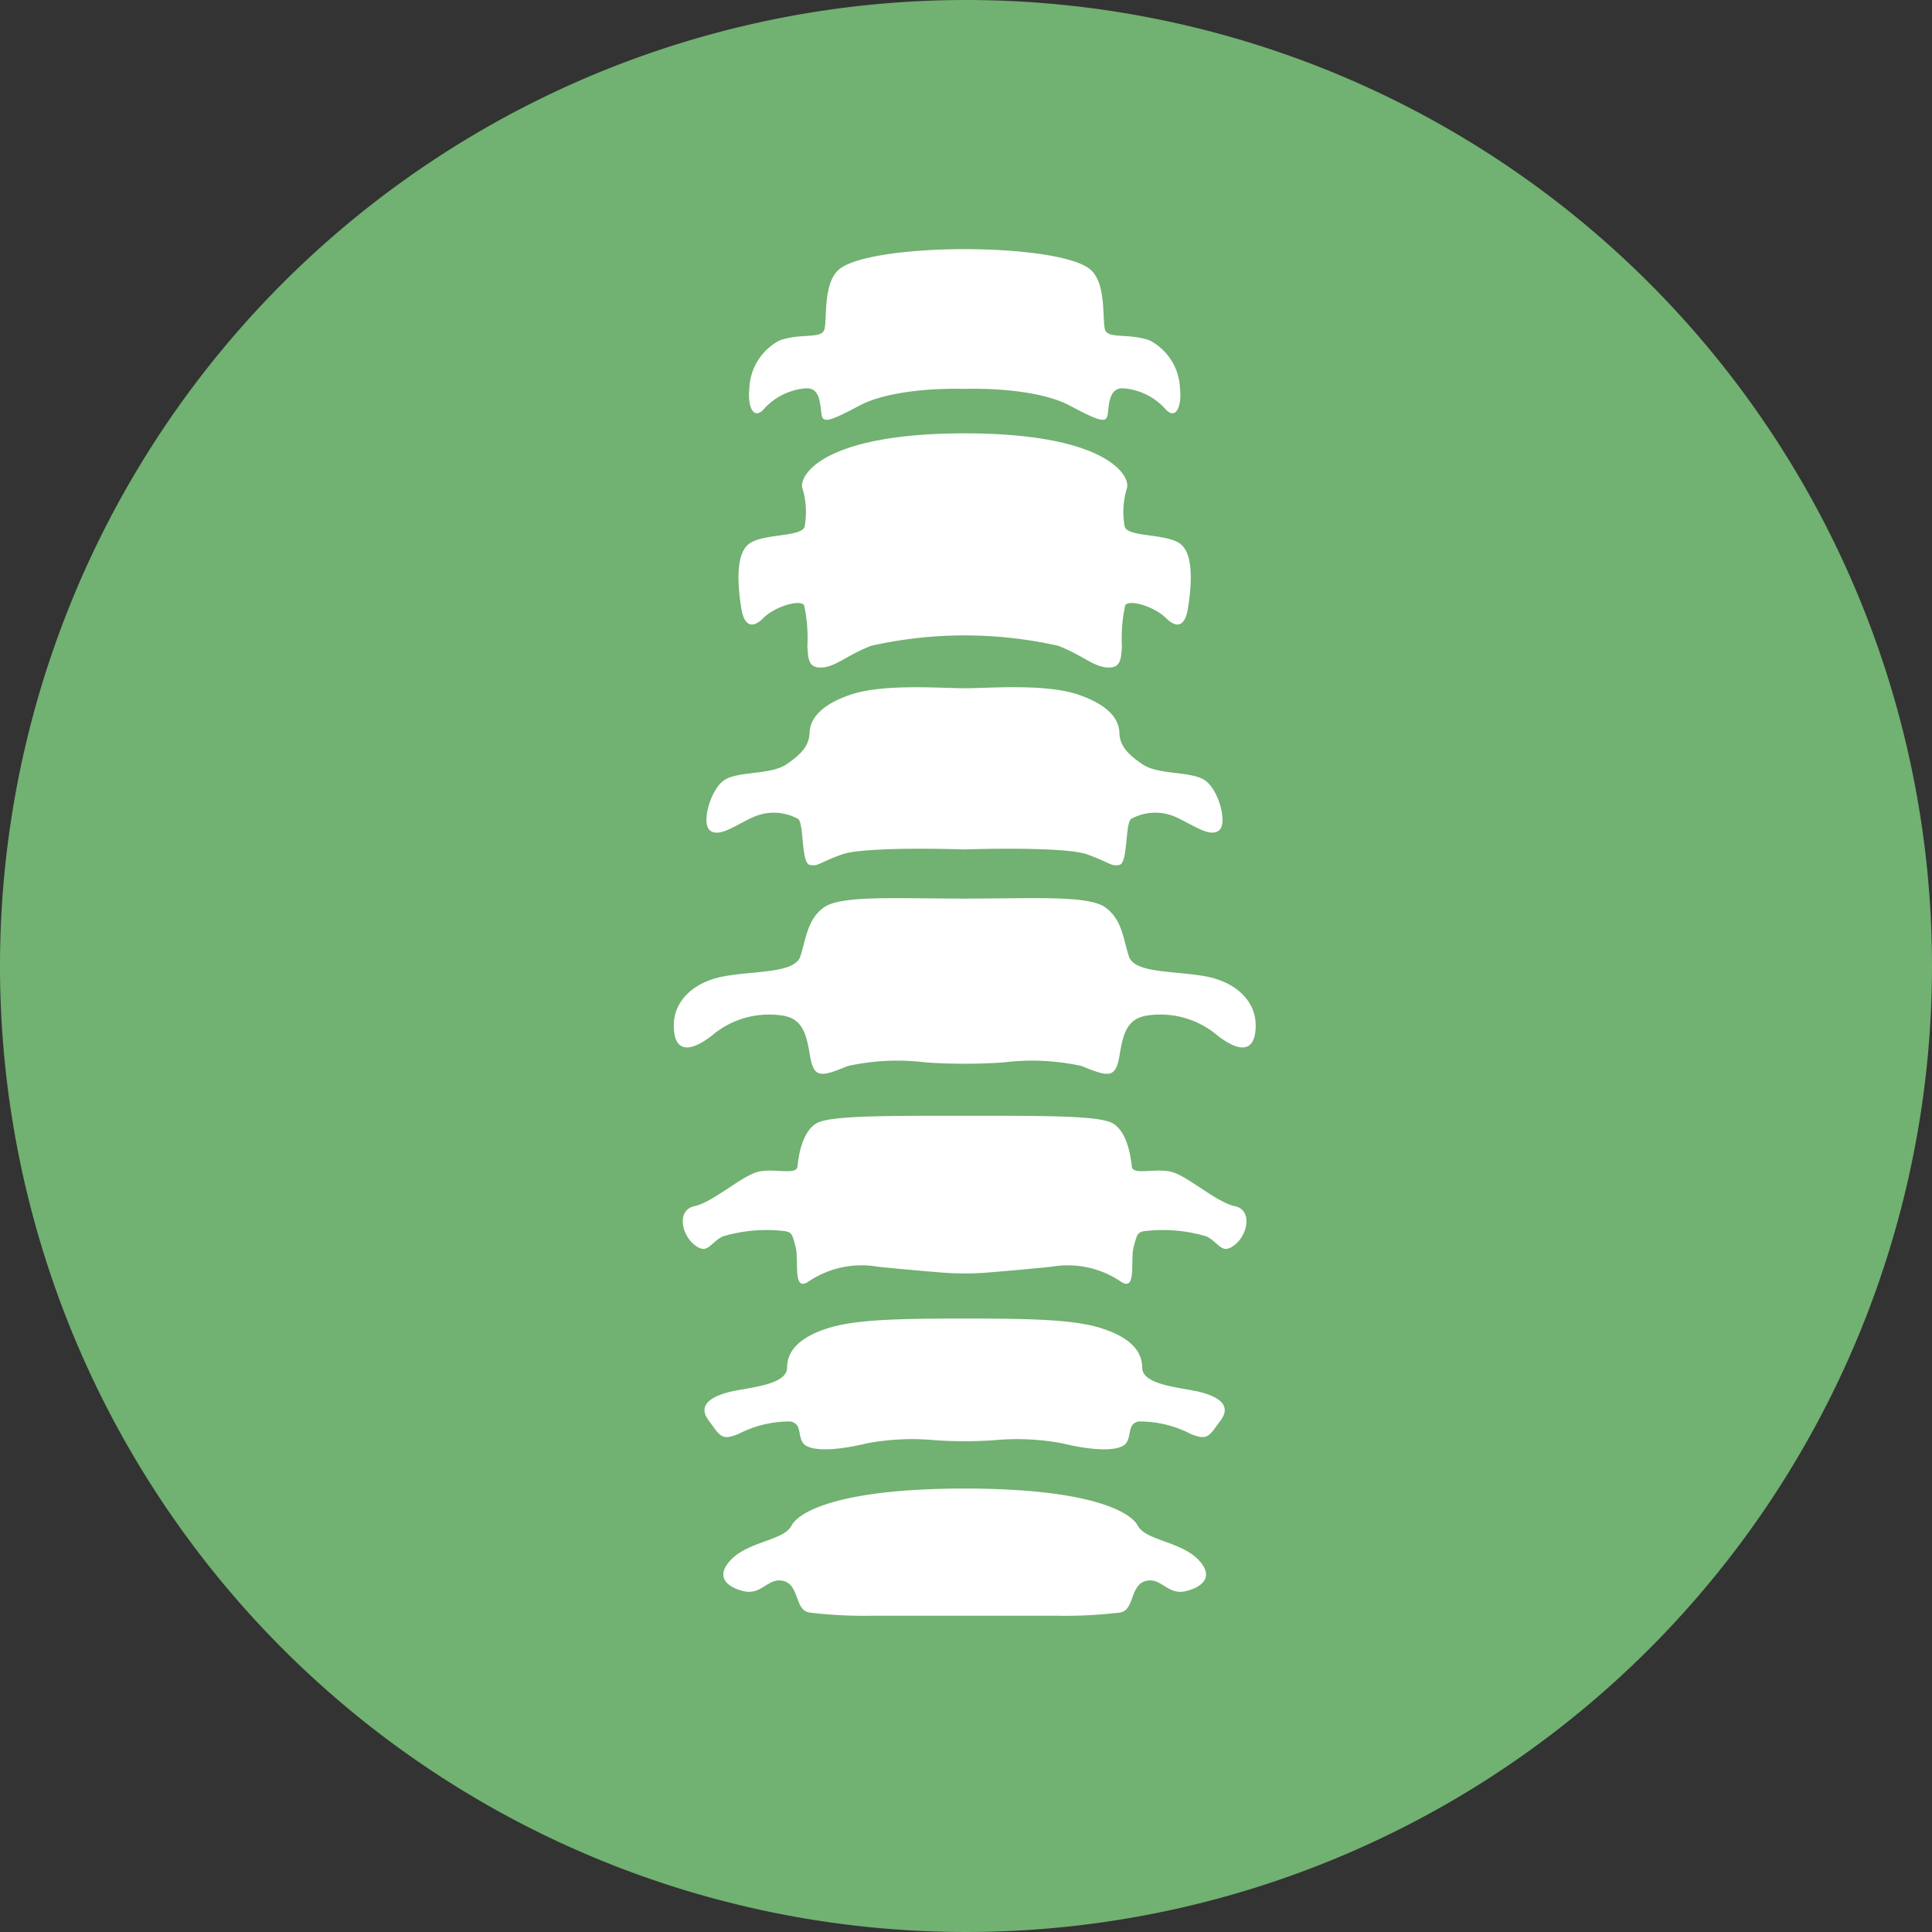 <svg id="Gruppe_201" data-name="Gruppe 201" xmlns="http://www.w3.org/2000/svg" xmlns:xlink="http://www.w3.org/1999/xlink" width="92" height="92" viewBox="0 0 92 92">
  <rect x="0" y="0" width="92" height="92" fill="#333333" stroke="none"/>
  <defs>
    <clipPath id="clip-path">
      <rect id="Rechteck_115" data-name="Rechteck 115" width="92" height="92" fill="none"/>
    </clipPath>
  </defs>
  <g id="Gruppe_201-2" data-name="Gruppe 201" clip-path="url(#clip-path)">
    <path id="Pfad_246" data-name="Pfad 246" d="M92,46A46,46,0,1,1,46,0,46,46,0,0,1,92,46" fill="#71b171"/>
    <path id="Pfad_247" data-name="Pfad 247" d="M182.948,213.848c-1.439-.269-3.373-.134-3.643-.944s-.313-1.752-1.124-2.339-3.462-.419-6.7-.419-5.892-.165-6.7.419-.855,1.531-1.126,2.339-2.2.676-3.641.944-2.383,1.17-2.383,2.339.629,1.394,1.8.495a4.2,4.2,0,0,1,3.194-.989c1.079.09,1.3.765,1.484,1.889s.495,1.079,1.8.539a10.976,10.976,0,0,1,3.733-.173,27.2,27.2,0,0,0,3.688,0,10.976,10.976,0,0,1,3.733.173c1.3.539,1.618.586,1.8-.539s.405-1.8,1.486-1.889a4.2,4.2,0,0,1,3.192.989c1.17.9,1.8.676,1.8-.495s-.944-2.068-2.383-2.339" transform="translate(-125.546 -167.356)" fill="#fff"/>
    <path id="Pfad_248" data-name="Pfad 248" d="M186.021,265.352c-.855-.181-2.2-1.394-2.968-1.62s-1.889.181-1.934-.269-.226-1.8-1.036-2.115-3.462-.3-6.924-.3-6.116-.014-6.926.3-.989,1.665-1.034,2.115-1.168.045-1.934.269-2.113,1.439-2.968,1.62-.631,1.349,0,1.844.718-.092,1.349-.405a7.291,7.291,0,0,1,2.742-.271c.541.045.541.09.721.765s-.179,2.247.674,1.618a4.513,4.513,0,0,1,3.194-.674c.7.081,2.068.2,3.049.281a13.6,13.6,0,0,0,2.267,0c.979-.081,2.347-.2,3.049-.281a4.5,4.5,0,0,1,3.192.674c.855.629.495-.944.676-1.618s.179-.721.718-.765a7.3,7.3,0,0,1,2.744.271c.629.313.721.9,1.349.405s.855-1.665,0-1.844" transform="translate(-127.224 -207.916)" fill="#fff"/>
    <path id="Pfad_249" data-name="Pfad 249" d="M188.447,311.987c-.855-.224-2.788-.313-2.788-1.168s-.676-1.484-1.98-1.889-3.328-.45-6.475-.45-5.172.045-6.477.45-1.978,1.034-1.978,1.889-1.934.944-2.788,1.168-1.484.631-.944,1.349.584.989,1.439.629a5.288,5.288,0,0,1,2.473-.584c.541.136.315.676.586,1.034s1.333.421,3.071,0a11.7,11.7,0,0,1,3.2-.142,20.568,20.568,0,0,0,2.833,0,11.681,11.681,0,0,1,3.2.142c1.74.421,2.8.36,3.073,0s.045-.9.584-1.034a5.282,5.282,0,0,1,2.473.584c.855.36.9.092,1.441-.629s-.092-1.124-.944-1.349" transform="translate(-131.269 -245.692)" fill="#fff"/>
    <path id="Pfad_250" data-name="Pfad 250" d="M188.96,350.019c-.36-.69-2.369-1.769-8.245-1.769s-7.885,1.079-8.245,1.769-1.978.749-2.817,1.559-.33,1.349.539,1.559,1.168-.69,1.917-.48.511,1.411,1.229,1.5a21.877,21.877,0,0,0,3.029.149h8.7a21.82,21.82,0,0,0,3.027-.149c.721-.09.48-1.29,1.229-1.5s1.05.69,1.919.48,1.38-.749.539-1.559-2.459-.869-2.817-1.559" transform="translate(-134.78 -277.367)" fill="#fff"/>
    <path id="Pfad_251" data-name="Pfad 251" d="M175.954,65.876a3,3,0,0,1,1.978-.959c.57-.031.659.509.718,1.048s.047.735,1.8-.21,5.038-.81,5.038-.81,3.283-.134,5.036.81,1.74.749,1.8.21.151-1.079.721-1.048a3,3,0,0,1,1.978.959c.539.629.81-.151.721-.93a2.688,2.688,0,0,0-1.441-2.308c-.989-.36-1.978-.059-2.127-.509s.09-2.28-.751-2.909-3.448-.93-5.935-.93-5.1.3-5.937.93-.6,2.459-.749,2.909-1.14.149-2.129.509a2.685,2.685,0,0,0-1.439,2.308c-.09.78.181,1.559.721.93" transform="translate(-139.553 -46.426)" fill="#fff"/>
    <path id="Pfad_252" data-name="Pfad 252" d="M173.966,110.171c.539-.539,1.73-.9,1.934-.607a7.449,7.449,0,0,1,.157,1.978c.045.539.022,1.034.7.989s1.168-.584,2.339-1.034a20.279,20.279,0,0,1,8.9,0c1.17.45,1.665.989,2.339,1.034s.653-.45.7-.989a7.449,7.449,0,0,1,.157-1.978c.2-.293,1.394.067,1.934.607s.922.383,1.056-.472.315-2.451-.313-3.012-2.52-.338-2.7-.855a3.855,3.855,0,0,1,.112-1.866c.134-.629-1.079-2.585-7.735-2.585s-7.871,1.956-7.735,2.585a3.855,3.855,0,0,1,.112,1.866c-.181.517-2.07.293-2.7.855s-.45,2.16-.315,3.012.519,1.012,1.058.472" transform="translate(-137.61 -80.745)" fill="#fff"/>
    <path id="Pfad_253" data-name="Pfad 253" d="M167.479,167a2.393,2.393,0,0,1,2.2.069c.271.269.134,2.09.539,2.18s.405-.09,1.531-.495,5.846-.24,5.846-.24,4.722-.165,5.846.24,1.126.584,1.529.495.271-1.911.541-2.18a2.392,2.392,0,0,1,2.2-.069c.855.405,1.575.944,2,.609s-.022-1.98-.7-2.406-2.182-.226-2.945-.743-1.081-.922-1.1-1.506-.429-1.3-1.991-1.822-4.282-.293-5.384-.293-3.822-.224-5.384.293-1.97,1.238-1.993,1.822-.336.989-1.1,1.506-2.271.315-2.945.743-1.126,2.068-.7,2.406,1.148-.2,2-.609" transform="translate(-131.662 -128.065)" fill="#fff"/>
  </g>
</svg>
